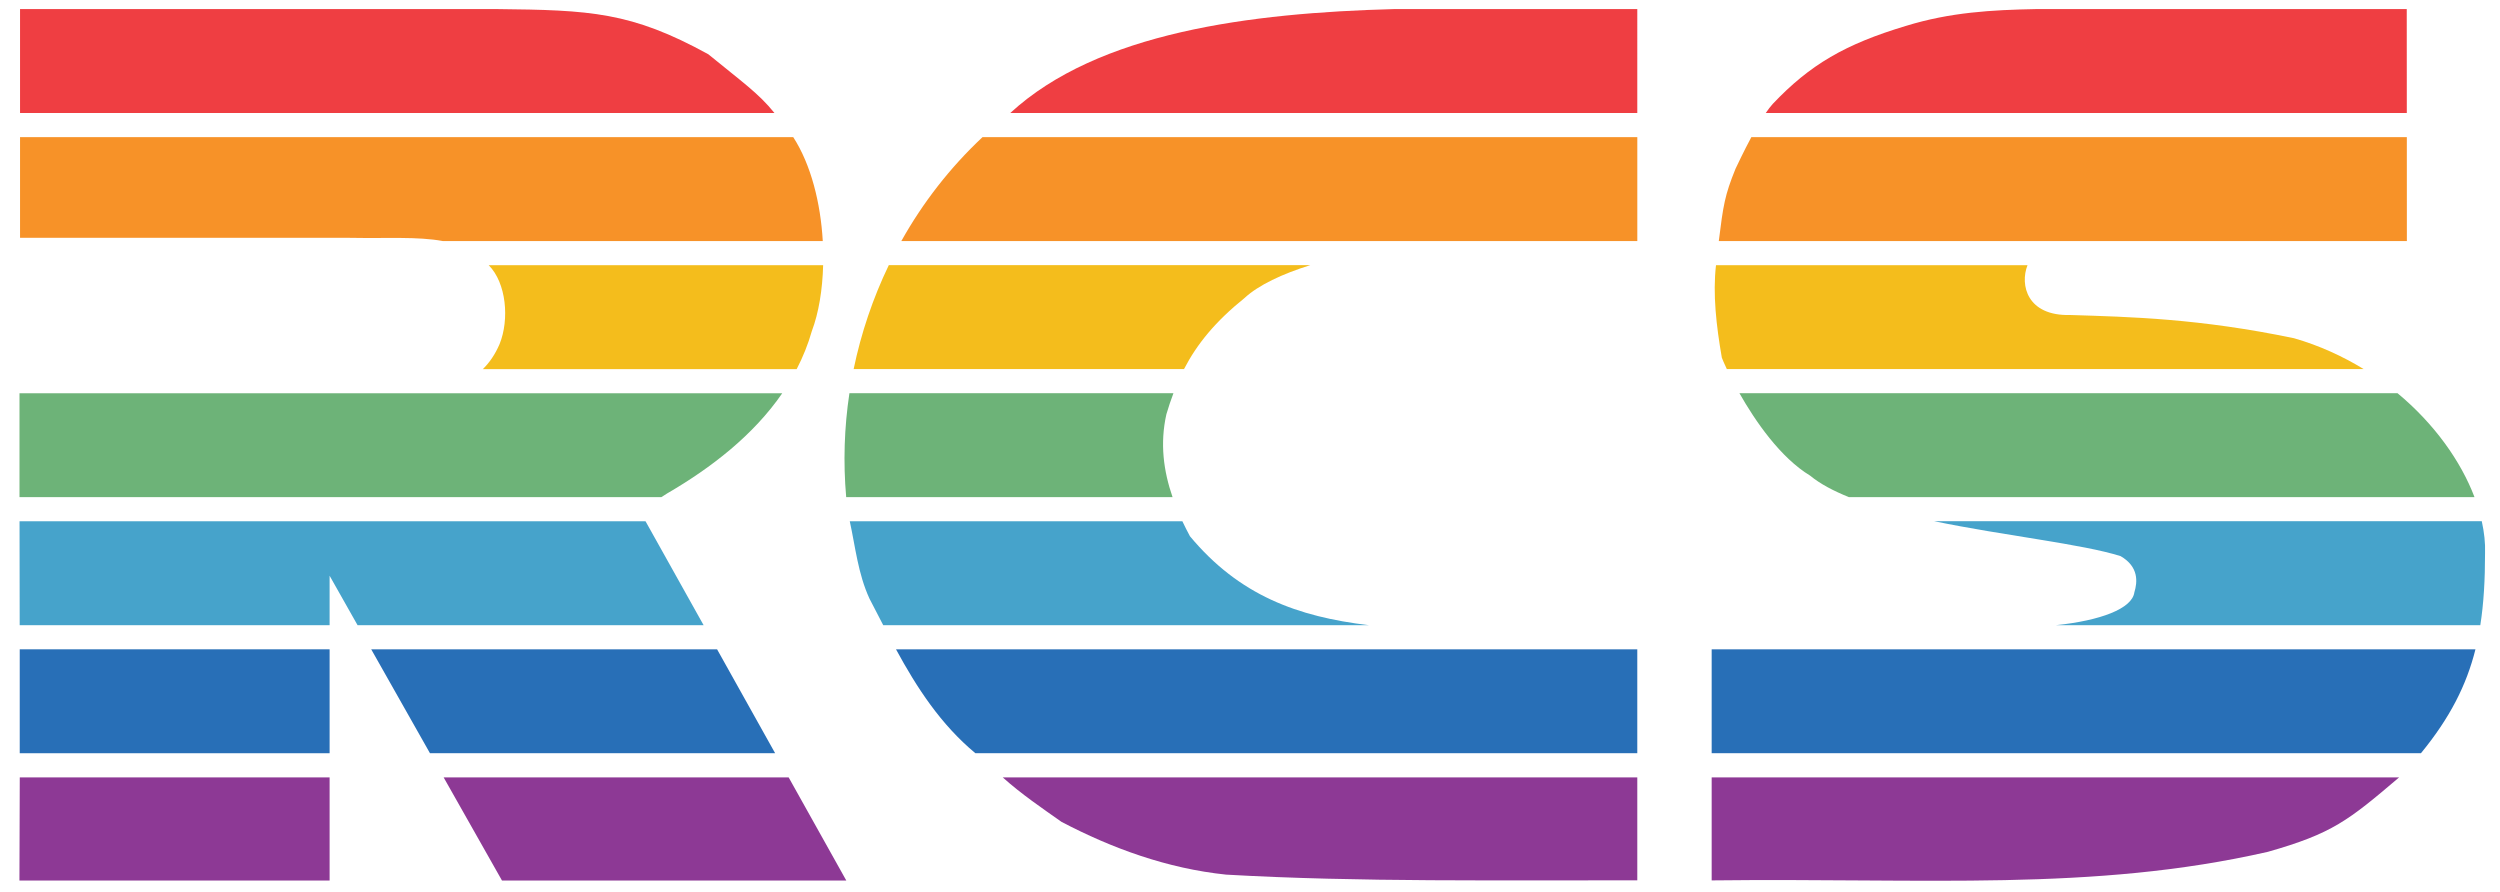 <?xml version="1.0" encoding="UTF-8"?><svg id="Layer_1" xmlns="http://www.w3.org/2000/svg" viewBox="0 0 1200 428.02"><defs><style>.cls-1{fill:#f4bd1c;}.cls-2{fill:#f79228;}.cls-3{fill:#ef3e42;}.cls-4{fill:#8d3995;}.cls-5{fill:#6db378;}.cls-6{fill:#286fb7;}.cls-7{fill:#46a3cb;}</style></defs><g><path class="cls-5" d="M9.36,188.75v49.88H317.44c.88-.53,1.76-1.07,2.82-1.8,21.09-12.25,41.37-27.93,55.22-48.07H9.36Z"/><polygon class="cls-4" points="240.95 422.65 406.22 422.65 378.55 373.14 212.94 373.14 240.95 422.65"/><path class="cls-3" d="M9.62,54.23H371.73c-7.63-9.5-15.55-14.92-31.73-28.18-37.09-20.38-56.59-21.22-101.79-21.7H9.62V54.23Z"/><path class="cls-1" d="M234.56,127.28c8.51,8.51,10.01,26.08,5.24,37.87-2.16,5.03-4.87,8.93-8.03,12.02h150.64c2.98-5.77,5.46-11.85,7.29-18.3,3.26-8.62,5.1-19.73,5.41-31.59H234.56Z"/><rect class="cls-6" x="9.47" y="311.67" width="148.74" height="49.88"/><path class="cls-2" d="M9.62,65.82v48.34H167.89c17.98,.33,32.61-.68,44.61,1.54h182.43c-1.03-18.12-5.6-36.61-14.18-49.88H9.62Z"/><polygon class="cls-7" points="9.38 250.2 9.45 300.09 158.21 300.09 158.21 276.35 171.63 300.09 337.73 300.09 309.85 250.2 9.38 250.2"/><polygon class="cls-6" points="178.18 311.67 206.39 361.55 372.07 361.55 344.2 311.67 178.18 311.67"/><polygon class="cls-4" points="158.21 422.65 158.21 373.14 9.49 373.14 9.33 422.65 158.21 422.65"/></g><g><path class="cls-7" d="M417.33,287.31c2.21,4.25,4.41,8.52,6.62,12.78h233.12c-34.19-4.07-62.24-14.26-85.9-42.7-1.28-2.38-2.49-4.77-3.63-7.18h-159.65c2.7,12.32,3.93,25.07,9.44,37.1Z"/><path class="cls-4" d="M481.3,373.14c9.07,8.13,18.92,14.78,28.22,21.35,24.13,12.66,50.71,22.38,78.99,25.33,64.1,3.67,131.97,2.58,197.39,2.75v-49.42H481.3Z"/><path class="cls-1" d="M426.62,127.28c-7.64,15.86-13.3,32.64-16.87,49.88h158.57c6.27-12.11,15.11-22.89,29.05-34.11,6.72-6.24,18.22-11.6,31.55-15.78h-202.31Z"/><path class="cls-5" d="M563.24,188.75h-155.52c-2.48,16.45-3.02,33.2-1.55,49.88h156.66c-4.35-12.6-6.1-25.77-2.97-39.77,1.02-3.52,2.17-6.85,3.38-10.1Z"/><path class="cls-3" d="M669.12,4.36c-69.02,1.84-142.07,11.12-184.19,49.88h300.97V4.36h-116.78Z"/><path class="cls-2" d="M471.61,65.82c-15.57,14.6-28.67,31.47-38.97,49.88h353.27v-49.88H471.61Z"/><path class="cls-6" d="M430.08,311.67c10.03,18.47,21.47,36.05,38.11,49.88h317.71v-49.88H430.08Z"/></g><g><path class="cls-4" d="M821.6,373.14v49.45c103-1.23,182.8,5.48,266.96-13.71,30.95-8.79,38.63-14.99,63.02-35.74h-329.98Z"/><path class="cls-1" d="M823.68,127.28c-1.59,13.86,.12,28.95,2.8,44.4,.32,.89,1.16,2.85,2.4,5.48h305.69c-10.07-6.15-21.21-11.29-33.43-14.81-45.66-9.51-78.72-10.24-107.47-11.15-20.6,.55-24.24-14.4-20.46-23.92h-149.54Z"/><path class="cls-5" d="M868.94,228.37c4.75,3.92,11.16,7.27,18.51,10.25h300.31c-6.52-17.19-19.2-35.15-36.95-49.88h-315.88c7.6,13.4,19.66,30.96,34.01,39.62Z"/><path class="cls-7" d="M1017.92,266.96c8.77,5.11,8.08,12.43,6.57,17.37-1.08,7.89-16.41,13.54-37.54,15.75h203.6c1.66-10.6,2.27-21.93,2.27-34.6,.18-4.82-.4-9.96-1.57-15.29h-262.8c33.8,6.98,71.05,10.92,89.46,16.76Z"/><path class="cls-3" d="M977.3,4.36c-21.35,.41-41.21,1.54-62.33,8.04-29.31,8.78-46.22,18.65-64.06,37.49-1.08,1.19-2.2,2.68-3.35,4.35h307.71l-.03-49.88h-177.94Z"/><path class="cls-2" d="M840.65,65.82c-3.67,6.83-6.7,13.31-7.59,15.16-5.18,12.75-5.9,17.54-8.04,34.72h330.28l-.02-49.88h-314.63Z"/><path class="cls-6" d="M821.6,311.67v49.88h340.45c13.94-17,21.88-32.71,26.17-49.88h-366.61Z"/></g></svg>